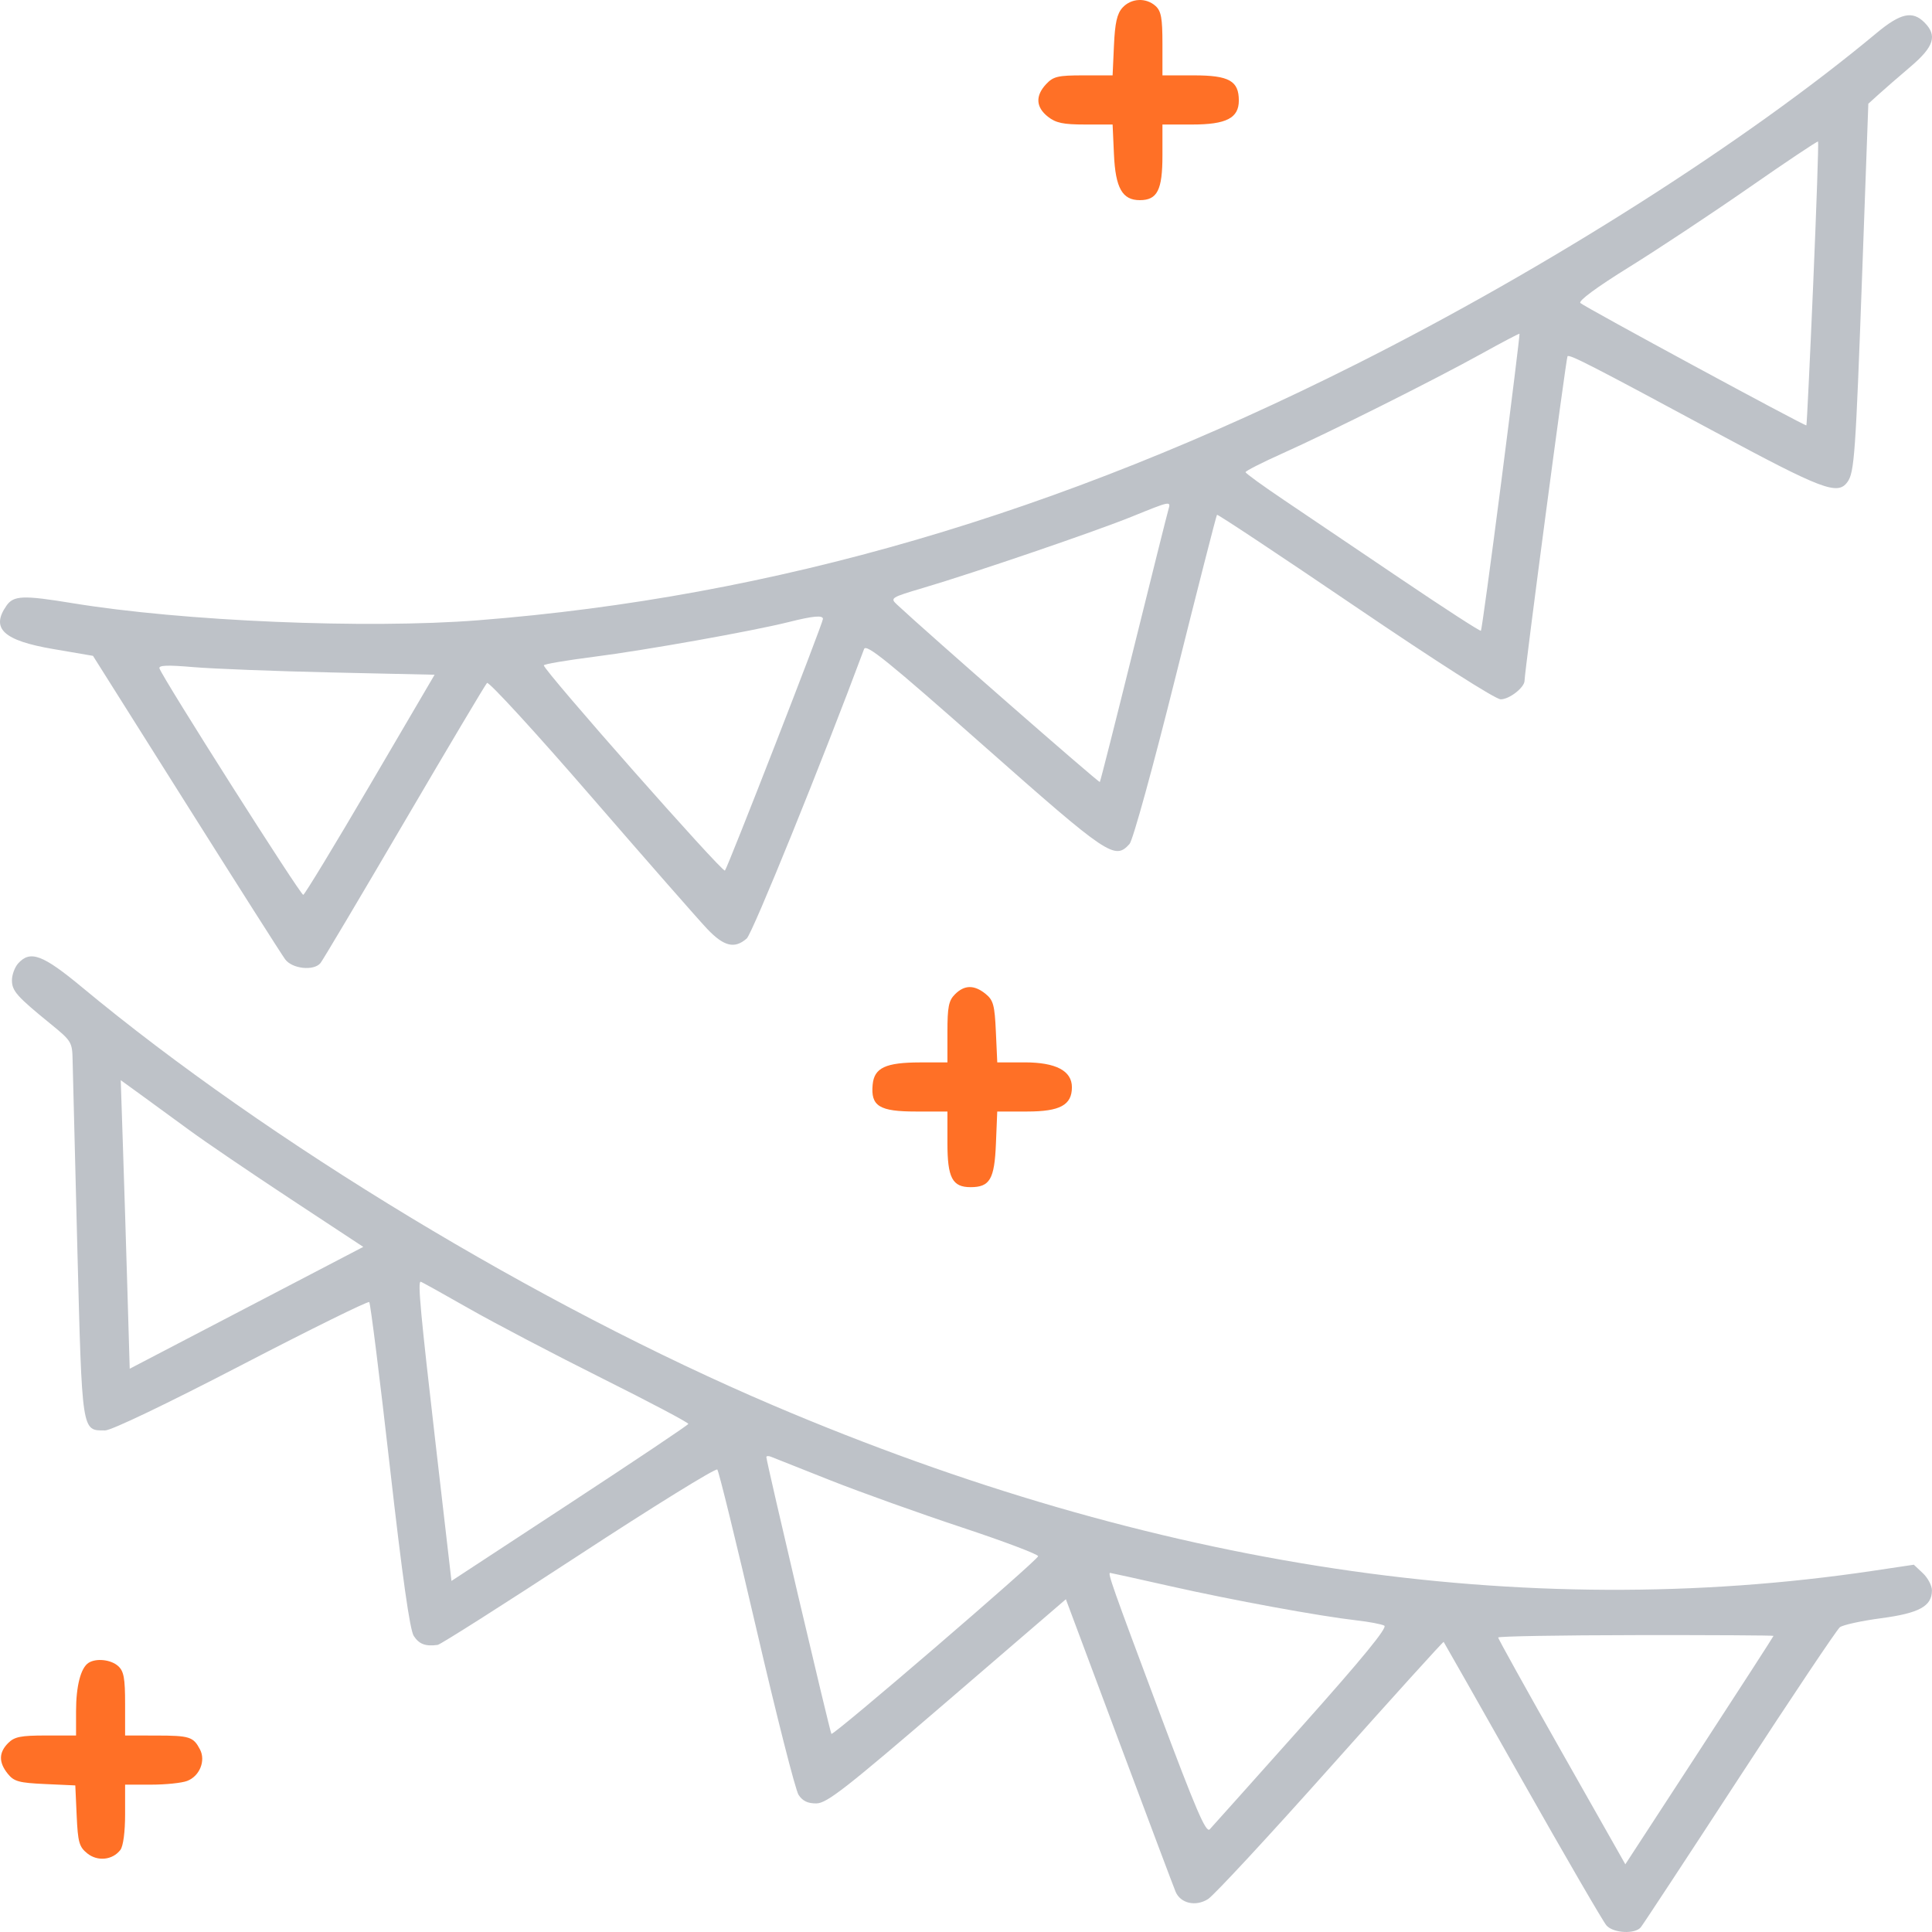 <?xml version="1.0" encoding="UTF-8"?> <svg xmlns="http://www.w3.org/2000/svg" width="93" height="93" viewBox="0 0 93 93" fill="none"> <path fill-rule="evenodd" clip-rule="evenodd" d="M90.328 1.593C84.055 6.818 74.523 12.884 65.291 17.526C50.915 24.755 37.254 28.74 23.018 29.858C17.64 30.28 8.801 29.907 3.48 29.033C1.116 28.645 0.655 28.663 0.313 29.153C-0.459 30.257 0.162 30.833 2.571 31.244L4.476 31.57L8.95 38.669C11.411 42.574 13.56 45.953 13.726 46.178C14.065 46.638 15.105 46.749 15.427 46.359C15.531 46.234 17.343 43.183 19.455 39.579C21.567 35.975 23.361 32.958 23.443 32.875C23.525 32.792 25.779 35.249 28.451 38.336C31.125 41.423 33.643 44.296 34.049 44.722C34.85 45.562 35.362 45.685 35.944 45.177C36.222 44.934 39.589 36.633 41.594 31.242C41.694 30.974 42.744 31.824 47.388 35.93C53.355 41.205 53.662 41.412 54.372 40.625C54.535 40.445 55.504 36.926 56.59 32.574C57.652 28.322 58.548 24.815 58.582 24.78C58.616 24.746 61.608 26.731 65.231 29.191C69.152 31.853 71.988 33.663 72.239 33.663C72.658 33.663 73.387 33.092 73.387 32.764C73.387 32.331 75.389 17.215 75.455 17.149C75.555 17.048 76.577 17.572 82.556 20.792C87.73 23.577 88.456 23.852 88.927 23.206C89.264 22.743 89.322 21.931 89.645 13.002L89.935 4.993L90.437 4.538C90.713 4.288 91.402 3.689 91.968 3.208C93.1 2.245 93.267 1.713 92.634 1.079C92.059 0.503 91.483 0.631 90.328 1.593ZM87.282 13.657C87.122 17.393 86.974 20.462 86.953 20.476C86.887 20.522 76.252 14.765 76.074 14.586C75.97 14.481 76.864 13.822 78.414 12.861C79.793 12.006 82.393 10.284 84.191 9.034C85.988 7.784 87.484 6.784 87.515 6.813C87.546 6.842 87.441 9.922 87.282 13.657ZM72.265 23.198C71.762 27.102 71.322 30.326 71.287 30.363C71.253 30.401 69.525 29.282 67.448 27.879C65.372 26.475 62.838 24.765 61.818 24.079C60.798 23.393 59.96 22.786 59.957 22.729C59.953 22.672 60.747 22.268 61.721 21.831C64.05 20.786 69.021 18.297 71.297 17.037C72.294 16.484 73.126 16.047 73.144 16.066C73.163 16.085 72.767 19.294 72.265 23.198ZM56.247 24.516C56.194 24.691 55.441 27.702 54.573 31.206C53.706 34.71 52.972 37.606 52.942 37.643C52.9 37.694 44.667 30.493 43.173 29.098C42.841 28.787 42.884 28.76 44.444 28.298C46.921 27.565 52.777 25.564 54.503 24.861C56.338 24.114 56.37 24.108 56.247 24.516ZM39.614 29.793C39.614 29.994 35.038 41.741 34.896 41.906C34.786 42.032 26.177 32.278 26.177 32.027C26.177 31.97 27.26 31.786 28.583 31.617C31.067 31.3 36.224 30.38 37.98 29.94C39.144 29.648 39.614 29.606 39.614 29.793ZM15.967 32.37L20.92 32.48L17.825 37.759C16.123 40.663 14.671 43.055 14.598 43.075C14.476 43.108 7.837 32.654 7.677 32.176C7.625 32.022 8.051 32.005 9.311 32.113C10.248 32.193 13.244 32.309 15.967 32.37ZM0.875 46.374C0.71 46.558 0.575 46.923 0.575 47.187C0.575 47.7 0.808 47.963 2.435 49.288C3.445 50.11 3.479 50.166 3.495 51.047C3.504 51.548 3.607 55.621 3.723 60.097C3.955 69.033 3.928 68.857 5.06 68.856C5.362 68.855 8.024 67.58 11.619 65.714C14.946 63.986 17.716 62.62 17.774 62.678C17.832 62.736 18.276 66.281 18.761 70.556C19.372 75.941 19.728 78.459 19.918 78.751C20.177 79.146 20.485 79.261 21.068 79.18C21.205 79.162 24.259 77.221 27.855 74.868C31.451 72.515 34.455 70.657 34.529 70.739C34.603 70.822 35.452 74.284 36.415 78.434C37.378 82.584 38.289 86.168 38.44 86.398C38.635 86.696 38.884 86.815 39.3 86.81C39.801 86.805 40.718 86.088 45.597 81.893L51.308 76.982L53.878 83.857C55.292 87.638 56.512 90.881 56.59 91.064C56.828 91.624 57.556 91.789 58.148 91.417C58.432 91.24 61.091 88.371 64.058 85.042C67.025 81.713 69.471 79.01 69.493 79.035C69.514 79.06 71.223 82.071 73.289 85.725C75.356 89.379 77.175 92.513 77.333 92.688C77.667 93.059 78.701 93.113 78.982 92.774C79.088 92.646 81.228 89.39 83.739 85.538C86.249 81.686 88.421 78.443 88.565 78.33C88.71 78.218 89.597 78.023 90.539 77.898C92.383 77.654 92.997 77.319 92.997 76.557C92.997 76.328 92.801 75.956 92.562 75.73L92.126 75.32L90.156 75.614C73.298 78.125 55.567 75.461 37.253 67.665C25.968 62.862 12.917 54.969 3.957 47.53C2.058 45.953 1.459 45.728 0.875 46.374ZM9.109 54.398C9.858 54.949 12.049 56.439 13.978 57.71L17.486 60.021L14.614 61.52C13.034 62.344 10.505 63.664 8.993 64.452L6.244 65.886L6.133 62.108C6.072 60.029 5.975 56.904 5.917 55.163L5.812 51.997L6.78 52.698C7.312 53.083 8.36 53.849 9.109 54.398ZM22.563 62.982C23.802 63.689 26.695 65.205 28.991 66.352C31.288 67.499 33.153 68.485 33.134 68.543C33.115 68.602 30.543 70.326 27.416 72.375L21.732 76.101L20.968 69.49C20.245 63.223 20.103 61.697 20.248 61.697C20.282 61.697 21.324 62.275 22.563 62.982ZM39.977 71.26C41.425 71.833 44.269 72.851 46.296 73.523C48.324 74.195 49.978 74.82 49.972 74.911C49.96 75.101 40.118 83.56 40.021 83.463C39.956 83.399 36.89 70.351 36.89 70.142C36.89 70.081 36.992 70.073 37.117 70.125C37.242 70.176 38.529 70.687 39.977 71.26ZM56.319 76.35C59.311 77.025 63.507 77.795 65.307 78C65.906 78.068 66.504 78.182 66.636 78.253C66.802 78.342 65.589 79.823 62.666 83.1C60.351 85.695 58.356 87.926 58.233 88.057C58.052 88.25 57.571 87.129 55.773 82.325C53.544 76.37 53.312 75.712 53.438 75.714C53.474 75.715 54.771 76.001 56.319 76.35ZM85.371 78.746C85.371 78.772 83.766 81.255 81.805 84.267L78.238 89.741L75.177 84.336C73.493 81.363 72.116 78.883 72.116 78.824C72.117 78.765 75.099 78.713 78.744 78.709C82.389 78.704 85.371 78.721 85.371 78.746Z" fill="#BEC2C8"></path> <path d="M3.661 82.369C3.661 81.159 3.888 80.282 4.263 80.043C4.632 79.808 5.343 79.886 5.69 80.201C5.961 80.447 6.022 80.781 6.022 82.022V83.541L7.52 83.543C9.131 83.546 9.306 83.602 9.626 84.211C9.912 84.755 9.609 85.5 9.009 85.728C8.751 85.827 7.974 85.907 7.281 85.907H6.022V87.329C6.022 88.186 5.932 88.868 5.795 89.048C5.419 89.541 4.694 89.616 4.197 89.213C3.81 88.899 3.749 88.678 3.691 87.4L3.625 85.944L2.173 85.878C0.911 85.82 0.675 85.756 0.375 85.384C-0.068 84.835 -0.063 84.362 0.393 83.905C0.696 83.601 0.998 83.541 2.209 83.541H3.661V82.369Z" fill="#FF7026"></path> <path d="M53.622 2.19C53.671 1.097 53.77 0.661 54.032 0.37C54.447 -0.089 55.167 -0.126 55.624 0.288C55.895 0.534 55.956 0.868 55.956 2.109V3.628H57.471C59.162 3.628 59.633 3.892 59.633 4.839C59.633 5.684 59.031 5.994 57.388 5.994H55.956V7.482C55.956 9.15 55.71 9.635 54.866 9.635C54.025 9.635 53.695 9.052 53.622 7.432L53.557 5.994H52.239C51.18 5.994 50.826 5.92 50.442 5.617C49.861 5.158 49.831 4.612 50.358 4.049C50.705 3.679 50.925 3.628 52.155 3.628H53.557L53.622 2.19Z" fill="#FF7026"></path> <path d="M45.606 49.682C45.606 48.469 45.666 48.165 45.969 47.862C46.425 47.405 46.897 47.399 47.445 47.844C47.816 48.146 47.88 48.381 47.938 49.664L48.005 51.139H49.323C50.826 51.139 51.598 51.544 51.598 52.335C51.598 53.195 51.026 53.505 49.438 53.505H48.004L47.94 55.067C47.87 56.766 47.647 57.146 46.72 57.146C45.842 57.146 45.606 56.695 45.606 55.024V53.505H44.09C42.325 53.505 41.907 53.245 42.007 52.206C42.085 51.399 42.629 51.145 44.289 51.141L45.606 51.139V49.682Z" fill="#FF7026"></path> </svg> 